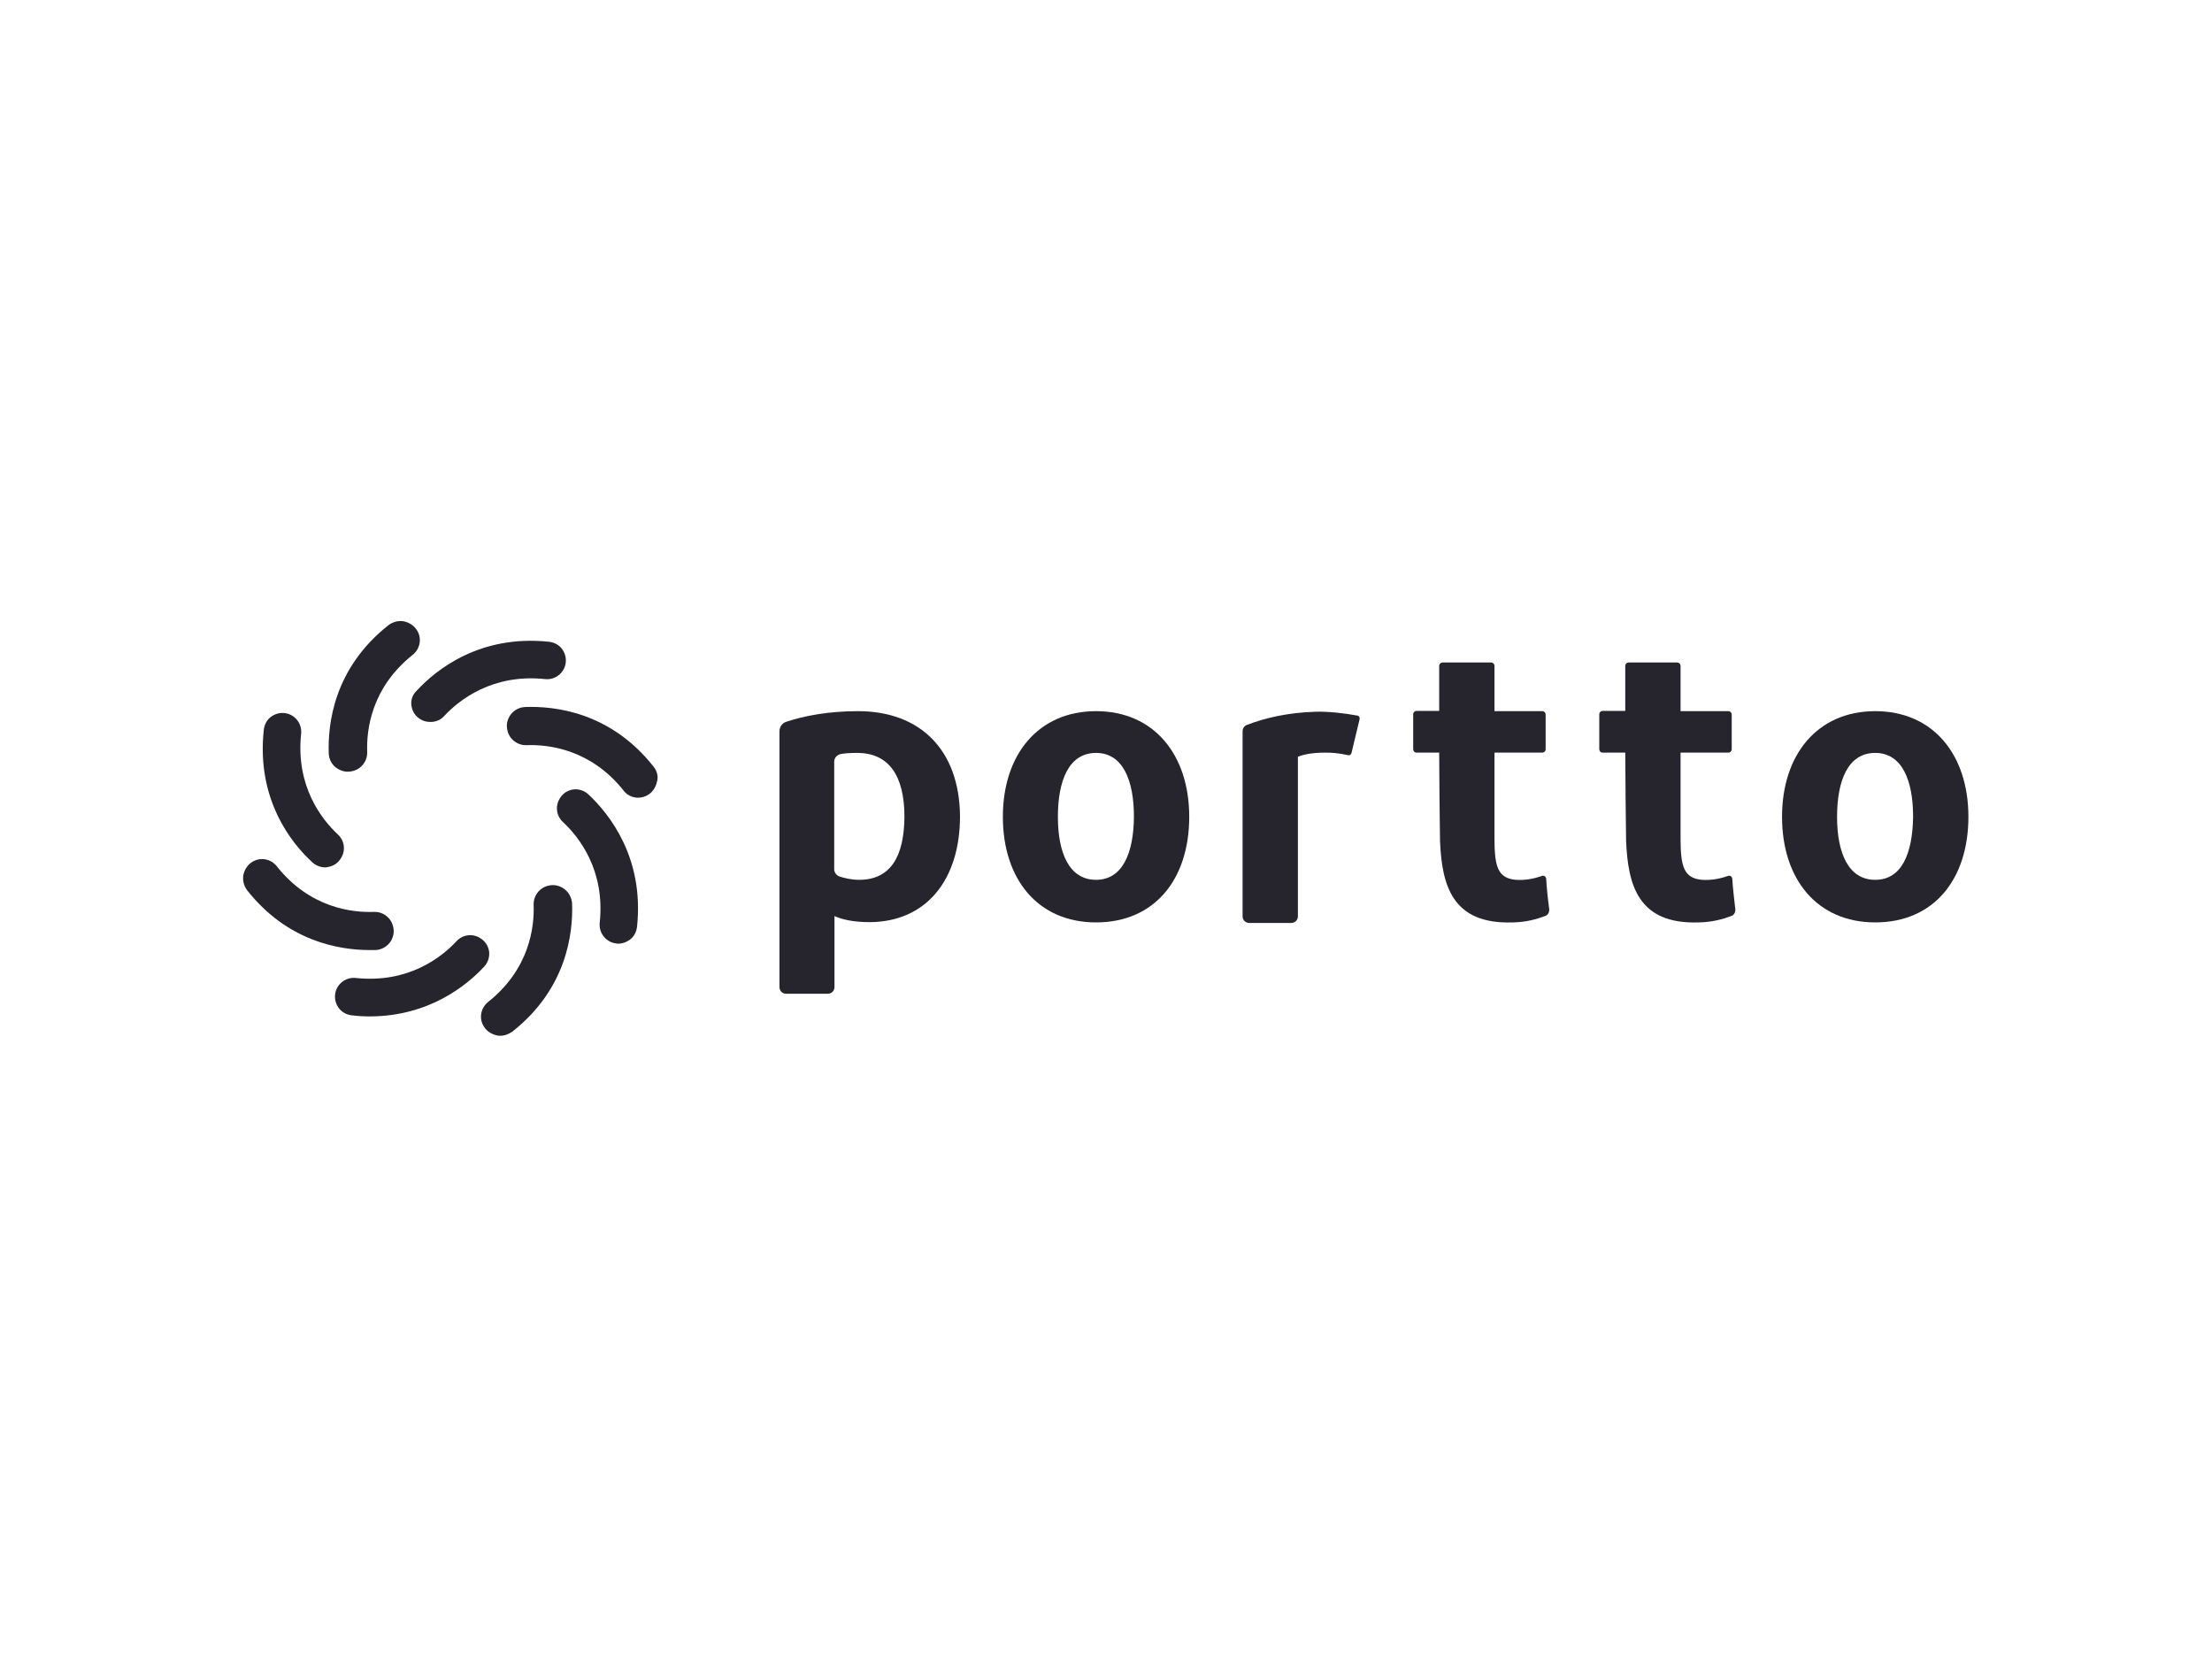 <?xml version="1.0" encoding="utf-8"?>
<!-- Generator: Adobe Illustrator 26.0.3, SVG Export Plug-In . SVG Version: 6.00 Build 0)  -->
<svg version="1.0" id="katman_1" xmlns="http://www.w3.org/2000/svg" xmlns:xlink="http://www.w3.org/1999/xlink" x="0px" y="0px"
	 viewBox="0 0 800 600" style="enable-background:new 0 0 800 600;" xml:space="preserve">
<style type="text/css">
	.st0{fill:#26252D;}
</style>
<path class="st0" d="M204.2,321.6c-1.7-1.3-3.7-1.8-5.8-1.3c-3.3,0.7-5.5,3.7-5.4,6.9c0.3,8.1-1.5,23.3-16.5,35.2
	c-2.7,2.2-3.4,6.1-1.4,9c1,1.6,2.8,2.7,4.7,3.1c0.4,0.1,0.7,0.1,1.1,0.1c1.6,0,3.1-0.6,4.4-1.5c19.8-15.6,22-35.8,21.6-46.5
	C206.7,324.7,205.8,322.8,204.2,321.6z"/>
<path class="st0" d="M175.1,349.6c1.4-1.5,2-3.5,1.8-5.4c-0.3-2.1-1.4-3.8-3.2-4.9c-2.8-1.8-6.4-1.3-8.6,1.1
	c-5.4,5.8-17.4,15.3-36.4,13.3c-3.5-0.4-6.7,2-7.4,5.3c-0.4,1.9,0,3.8,1.1,5.4c1.1,1.6,2.9,2.6,4.8,2.8c2.3,0.3,4.6,0.4,6.7,0.4
	C155.1,367.5,168.7,356.5,175.1,349.6z"/>
<path class="st0" d="M135.8,343.6c2-0.1,3.8-1,5.1-2.6c1.3-1.7,1.8-3.7,1.3-5.8c-0.7-3.3-3.7-5.5-6.9-5.4
	c-8.1,0.3-23.3-1.5-35.2-16.5c-2.2-2.8-6.1-3.4-9-1.5c-1.6,1-2.7,2.8-3.1,4.7c-0.3,2,0.2,3.9,1.4,5.5c14.6,18.5,33.3,21.6,44.3,21.6
	C134.4,343.6,135.1,343.6,135.8,343.6z"/>
<path class="st0" d="M113,311.9c1.2,1.1,2.9,1.8,4.6,1.8c0.3,0,0.6,0,0.8-0.1c2.1-0.3,3.8-1.4,4.9-3.2c1.8-2.8,1.3-6.4-1.1-8.6
	c-5.8-5.4-15.3-17.4-13.3-36.4c0.4-3.5-2-6.7-5.3-7.4c-1.9-0.4-3.8,0-5.4,1.1s-2.6,2.9-2.8,4.9C92.7,288.9,105.2,304.8,113,311.9z"
	/>
<path class="st0" d="M121.5,277.6c1.2,0.9,2.7,1.5,4.3,1.5c0.6,0,1-0.1,1.6-0.2c3.3-0.7,5.5-3.7,5.4-6.9
	c-0.3-8.1,1.5-23.3,16.5-35.2c2.7-2.2,3.4-6.1,1.4-9c-1-1.6-2.8-2.7-4.7-3.1c-2-0.3-3.9,0.2-5.5,1.4c-19.8,15.6-22,35.8-21.6,46.5
	C119,274.5,119.9,276.4,121.5,277.6z"/>
<path class="st0" d="M148.8,255.2c0.3,2.1,1.4,3.8,3.2,4.9c1.1,0.7,2.3,1,3.7,1c1.9,0,3.7-0.7,5-2.2c5.4-5.8,17.5-15.3,36.4-13.3
	c3.5,0.4,6.7-2,7.4-5.3c0.4-1.9,0-3.8-1.1-5.4c-1.1-1.6-2.9-2.6-4.9-2.8c-24.8-2.6-40.6,9.9-47.8,17.7
	C149.2,251.2,148.5,253.2,148.8,255.2z"/>
<path class="st0" d="M236.4,277.3c-15.6-19.8-35.8-22-46.5-21.6c-2,0.1-3.8,1-5.1,2.6c-1.3,1.7-1.8,3.7-1.3,5.8
	c0.7,3.3,3.7,5.5,6.9,5.4c8.1-0.3,23.3,1.5,35.2,16.5c1.3,1.7,3.3,2.5,5.2,2.5c1.3,0,2.6-0.4,3.7-1.1c1.6-1,2.7-2.8,3.1-4.7
	C238.2,280.9,237.6,278.8,236.4,277.3z"/>
<path class="st0" d="M212.8,287.3c-1.5-1.4-3.5-2-5.4-1.8c-2.1,0.3-3.8,1.4-4.9,3.2c-1.8,2.8-1.3,6.4,1.1,8.6
	c5.8,5.4,15.3,17.4,13.3,36.4c-0.4,3.5,2,6.7,5.3,7.4c0.5,0.1,0.9,0.2,1.4,0.2c1.4,0,2.8-0.5,4-1.3c1.6-1.1,2.6-2.9,2.8-4.9
	C233,310.3,220.5,294.5,212.8,287.3z"/>
<path class="st0" d="M310.3,257.2c-10.7,0-19.6,1.7-26.1,3.9c-1.4,0.5-2.3,1.9-2.3,3.4V357c0,1.3,1,2.4,2.4,2.4h15.1
	c1.3,0,2.4-1,2.4-2.4v-25.7c2.8,1.3,7.1,2.2,12.6,2.2c20.4,0,32.8-15.1,32.8-38.3C347,271.2,332.8,257.2,310.3,257.2z M310.7,318.2
	c-2.7,0-5.2-0.6-7.1-1.2c-1.1-0.4-1.9-1.5-1.9-2.6v-38.9c0-1.4,1-2.5,2.4-2.8c1.6-0.3,3.6-0.4,5.9-0.4c11.5,0,17.1,8.3,17.1,23.1
	C327,309.6,322.2,318.2,310.7,318.2z"/>
<path class="st0" d="M396.4,257.2c-20.8,0-33.7,15.6-33.7,38.2c0,22.6,12.7,38.2,33.7,38.2c21.2,0,33.7-15.6,33.7-38.2
	C430.1,272.9,417.3,257.2,396.4,257.2z M396.4,318.2c-9.7,0-13.8-9.7-13.8-22.8c0-13,3.9-23.1,13.8-23.1c9.7,0,13.7,9.9,13.7,23.1
	C410,308.5,406,318.2,396.4,318.2z"/>
<path class="st0" d="M678.2,257.2c-20.8,0-33.7,15.6-33.7,38.2c0,22.6,12.7,38.2,33.7,38.2c21.2,0,33.7-15.6,33.7-38.2
	C711.9,272.9,699.1,257.2,678.2,257.2z M678.2,318.2c-9.7,0-13.8-9.7-13.8-22.8c0-13,3.9-23.1,13.8-23.1c9.7,0,13.7,9.9,13.7,23.1
	C691.7,308.5,687.9,318.2,678.2,318.2z"/>
<path class="st0" d="M491.7,260.2c-0.9,3.9-2,8.1-2.9,12.1c-0.2,0.7-0.7,1-1.4,0.8c-3.1-0.7-5.2-0.9-8.3-0.9c-4.9,0-8.1,0.8-9.7,1.5
	v57.7c0,1.3-1,2.4-2.4,2.4h-15.2c-1.3,0-2.4-1-2.4-2.4v-67c0-1,0.7-1.9,1.5-2.2c6.2-2.4,14.5-4.5,25.1-4.8
	c4.3-0.1,10.1,0.5,14.9,1.4C491.4,258.8,491.9,259.5,491.7,260.2z"/>
<path class="st0" d="M560.3,328.8c0.1,1.1-0.5,2.2-1.5,2.5c-2.9,1.1-6.8,2.2-11.6,2.3c-22.3,0.8-25.7-13.8-26.4-29.4
	c-0.1-8-0.3-23.9-0.3-32h-8.2c-0.7,0-1.2-0.6-1.2-1.2v-12.7c0-0.7,0.6-1.2,1.2-1.2h8.2v-16.3c0-0.7,0.6-1.2,1.2-1.2h17.6
	c0.7,0,1.2,0.6,1.2,1.2v16.4h17.3c0.7,0,1.2,0.6,1.2,1.2v12.6c0,0.7-0.6,1.2-1.2,1.2h-17.3v31.1c0,10.1,1.2,14.3,7.7,14.9
	c3.3,0.2,6.3-0.3,9.4-1.4c0.7-0.3,1.5,0.2,1.6,1C559.4,321.4,559.8,325.1,560.3,328.8z"/>
<path class="st0" d="M627.6,328.8c0.1,1.1-0.5,2.2-1.5,2.5c-2.9,1.1-6.8,2.2-11.6,2.3c-22.3,0.8-25.7-13.8-26.4-29.4
	c-0.1-8-0.3-23.9-0.3-32h-8.2c-0.7,0-1.2-0.6-1.2-1.2v-12.7c0-0.7,0.6-1.2,1.2-1.2h8.2v-16.3c0-0.7,0.6-1.2,1.2-1.2h17.6
	c0.7,0,1.2,0.6,1.2,1.2v16.4h17.3c0.7,0,1.2,0.6,1.2,1.2v12.6c0,0.7-0.6,1.2-1.2,1.2h-17.3v31.1c0,10.1,1.2,14.3,7.7,14.9
	c3.3,0.2,6.3-0.3,9.4-1.4c0.8-0.3,1.5,0.2,1.6,1C626.7,321.4,627.2,325.1,627.6,328.8z"/>
</svg>
